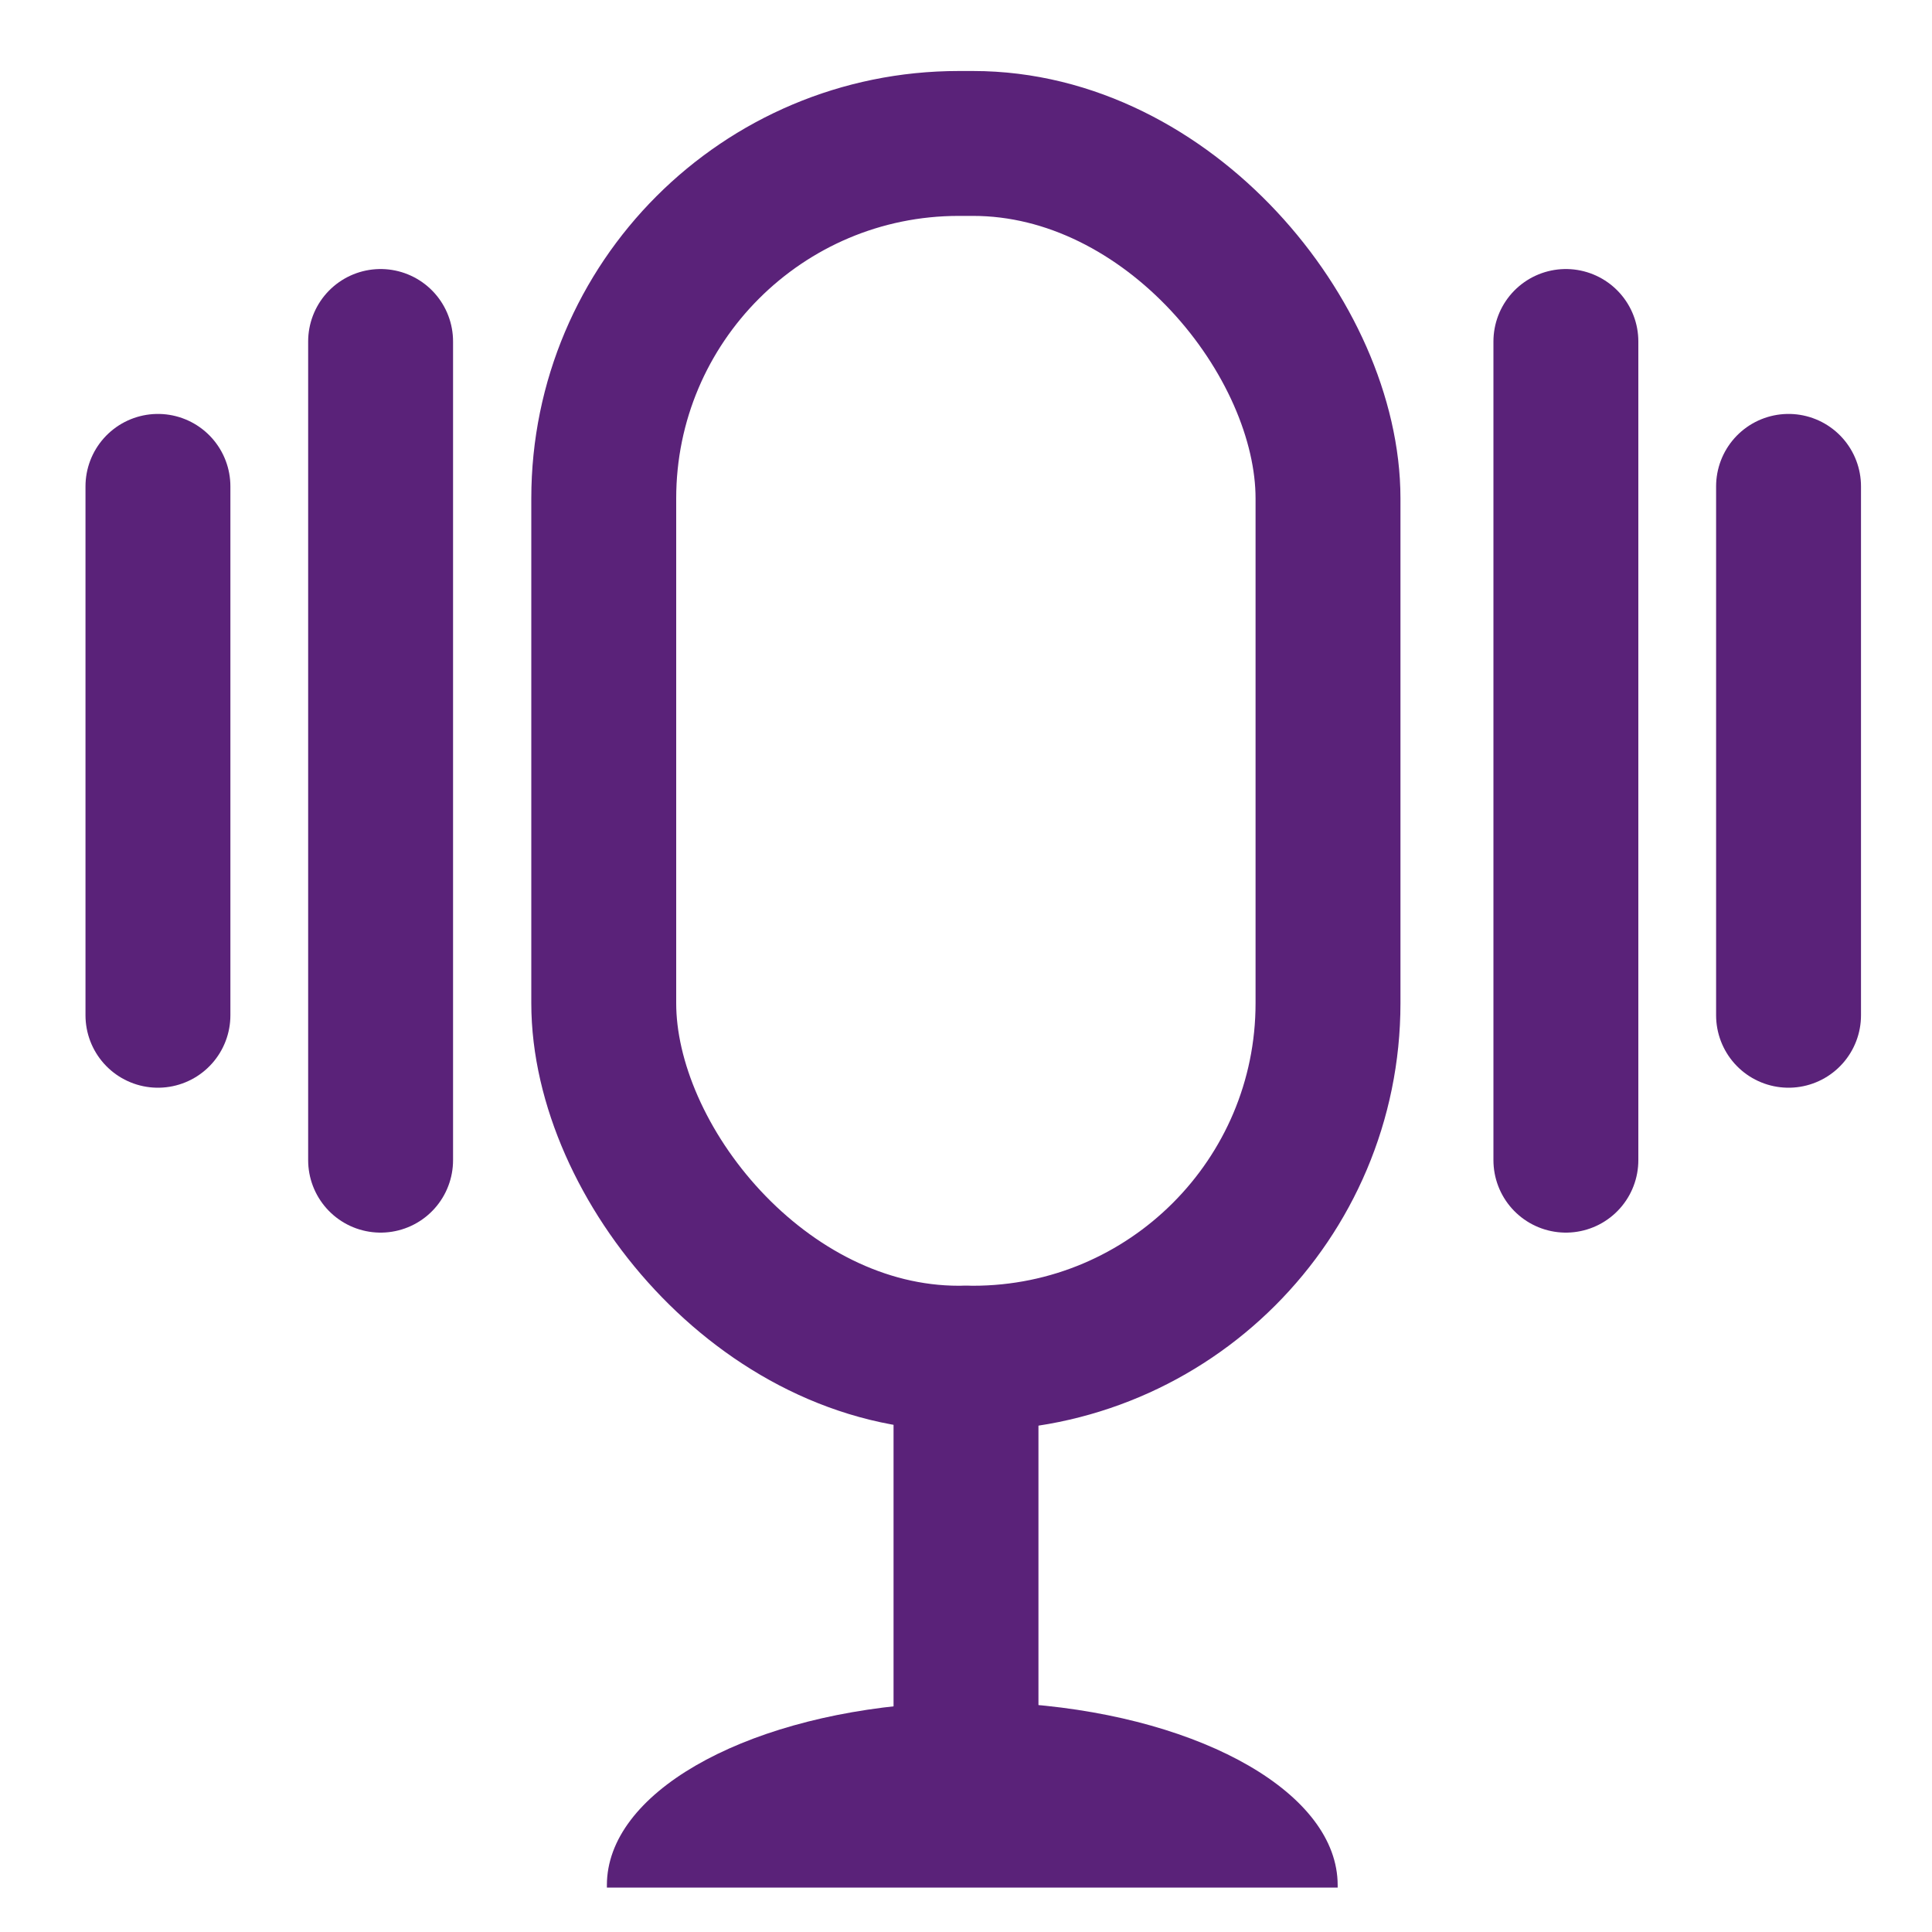 <?xml version="1.0" encoding="UTF-8"?><svg id="Layer_1" xmlns="http://www.w3.org/2000/svg" viewBox="0 0 80 80"><defs><style>.cls-1{fill:none;stroke:#5a2279;stroke-linecap:round;stroke-miterlimit:10;stroke-width:6px;}.cls-2{fill:#5a2279;stroke-width:0px;}</style></defs><path class="cls-2" d="m37.9,70.57c-7.22.57-12.77,3.7-12.77,7.49v.1h30.26v-.1c0-3.78-5.55-6.91-12.77-7.49h-4.72Z"/><rect class="cls-1" x="25" y="5.94" width="29.99" height="50.3" rx="14.7" ry="14.7"/><line class="cls-1" x1="40" y1="71.06" x2="40" y2="56.24"/><line class="cls-1" x1="15.76" y1="14.14" x2="15.76" y2="48.04"/><line class="cls-1" x1="6.54" y1="20.14" x2="6.54" y2="42.04"/><line class="cls-1" x1="64.84" y1="14.14" x2="64.84" y2="48.04"/><line class="cls-1" x1="74.06" y1="20.14" x2="74.06" y2="42.04"/></svg>